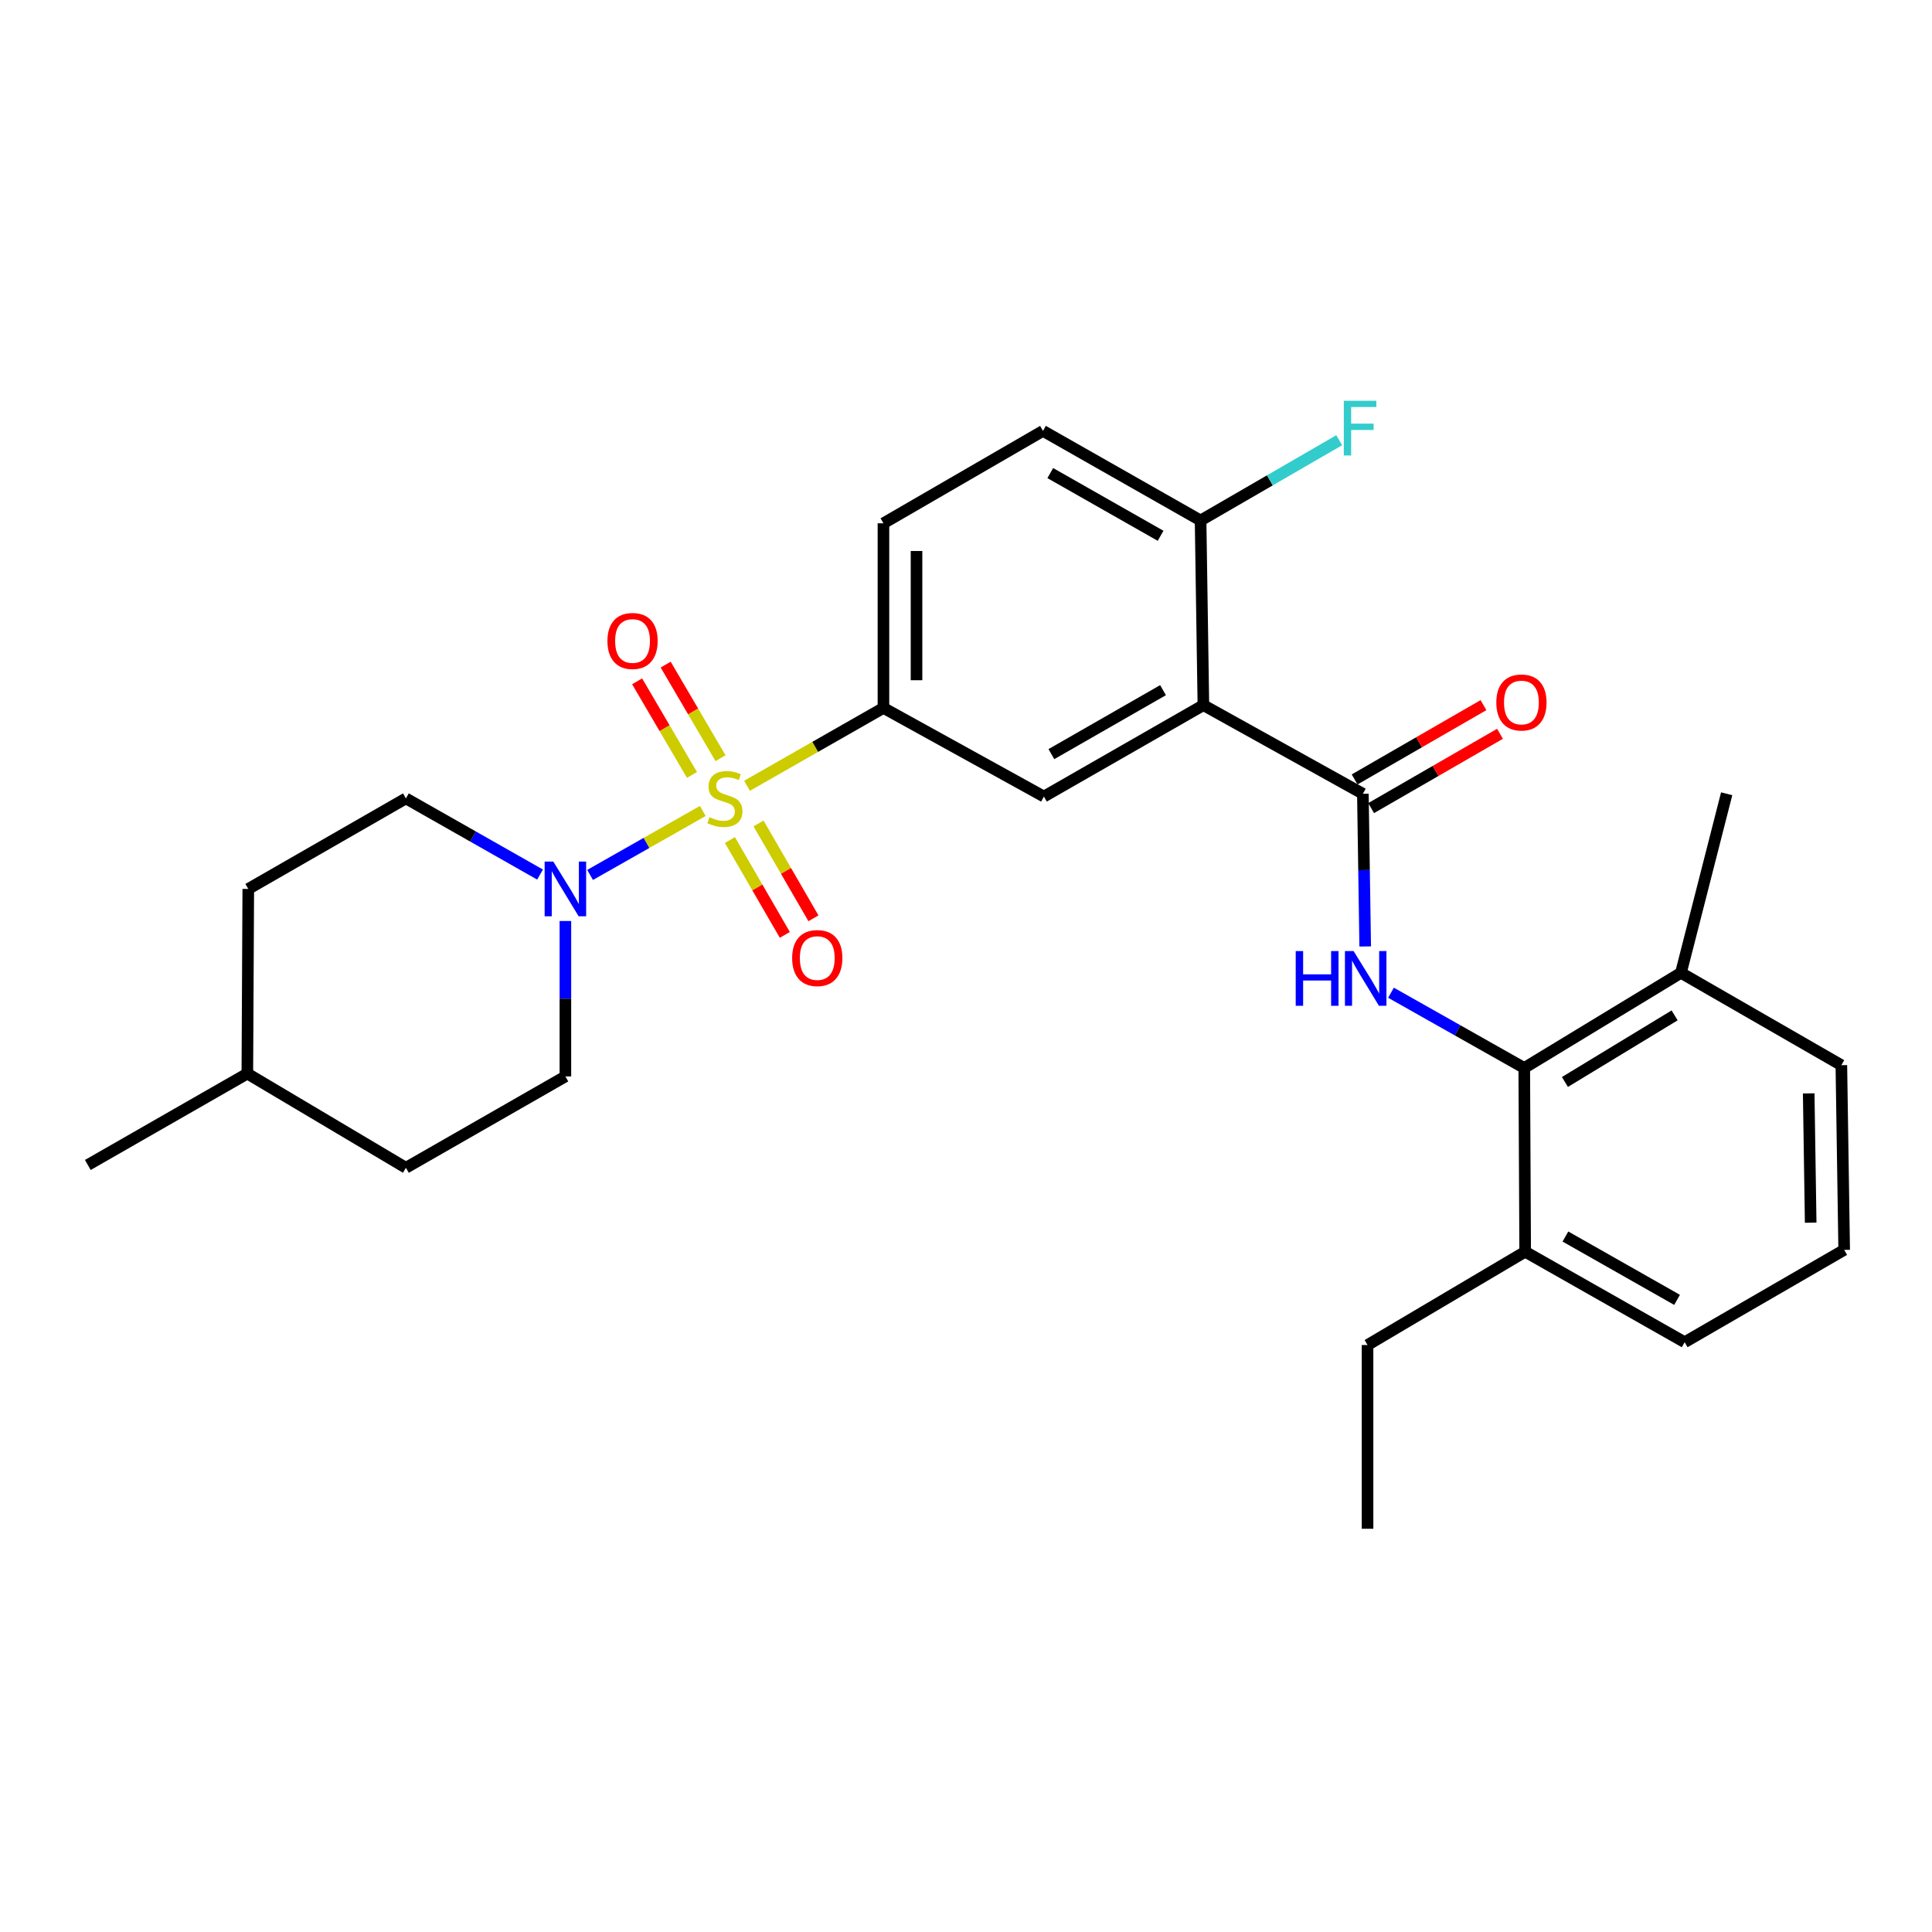 <?xml version='1.0' encoding='iso-8859-1'?>
<svg version='1.1' baseProfile='full'
              xmlns='http://www.w3.org/2000/svg'
                      xmlns:rdkit='http://www.rdkit.org/xml'
                      xmlns:xlink='http://www.w3.org/1999/xlink'
                  xml:space='preserve'
width='1000px' height='1000px' viewBox='0 0 1000 1000'>
<!-- END OF HEADER -->
<rect style='opacity:1.0;fill:#FFFFFF;stroke:none' width='1000' height='1000' x='0' y='0'> </rect>
<path class='bond-2' d='M 363.761,419.753 L 334.596,436.308' style='fill:none;fill-rule:evenodd;stroke:#CCCC00;stroke-width:6px;stroke-linecap:butt;stroke-linejoin:miter;stroke-opacity:1' />
<path class='bond-2' d='M 334.596,436.308 L 305.431,452.863' style='fill:none;fill-rule:evenodd;stroke:#0000FF;stroke-width:6px;stroke-linecap:butt;stroke-linejoin:miter;stroke-opacity:1' />
<path class='bond-4' d='M 386.657,406.722 L 421.963,386.572' style='fill:none;fill-rule:evenodd;stroke:#CCCC00;stroke-width:6px;stroke-linecap:butt;stroke-linejoin:miter;stroke-opacity:1' />
<path class='bond-4' d='M 421.963,386.572 L 457.27,366.422' style='fill:none;fill-rule:evenodd;stroke:#000000;stroke-width:6px;stroke-linecap:butt;stroke-linejoin:miter;stroke-opacity:1' />
<path class='bond-7' d='M 377.802,434.807 L 392.013,459.35' style='fill:none;fill-rule:evenodd;stroke:#CCCC00;stroke-width:6px;stroke-linecap:butt;stroke-linejoin:miter;stroke-opacity:1' />
<path class='bond-7' d='M 392.013,459.35 L 406.223,483.894' style='fill:none;fill-rule:evenodd;stroke:#FF0000;stroke-width:6px;stroke-linecap:butt;stroke-linejoin:miter;stroke-opacity:1' />
<path class='bond-7' d='M 392.62,426.227 L 406.831,450.771' style='fill:none;fill-rule:evenodd;stroke:#CCCC00;stroke-width:6px;stroke-linecap:butt;stroke-linejoin:miter;stroke-opacity:1' />
<path class='bond-7' d='M 406.831,450.771 L 421.041,475.315' style='fill:none;fill-rule:evenodd;stroke:#FF0000;stroke-width:6px;stroke-linecap:butt;stroke-linejoin:miter;stroke-opacity:1' />
<path class='bond-8' d='M 372.94,392.439 L 358.744,368.219' style='fill:none;fill-rule:evenodd;stroke:#CCCC00;stroke-width:6px;stroke-linecap:butt;stroke-linejoin:miter;stroke-opacity:1' />
<path class='bond-8' d='M 358.744,368.219 L 344.548,343.999' style='fill:none;fill-rule:evenodd;stroke:#FF0000;stroke-width:6px;stroke-linecap:butt;stroke-linejoin:miter;stroke-opacity:1' />
<path class='bond-8' d='M 358.167,401.097 L 343.972,376.877' style='fill:none;fill-rule:evenodd;stroke:#CCCC00;stroke-width:6px;stroke-linecap:butt;stroke-linejoin:miter;stroke-opacity:1' />
<path class='bond-8' d='M 343.972,376.877 L 329.776,352.657' style='fill:none;fill-rule:evenodd;stroke:#FF0000;stroke-width:6px;stroke-linecap:butt;stroke-linejoin:miter;stroke-opacity:1' />
<path class='bond-0' d='M 622.873,364.985 L 540.324,412.291' style='fill:none;fill-rule:evenodd;stroke:#000000;stroke-width:6px;stroke-linecap:butt;stroke-linejoin:miter;stroke-opacity:1' />
<path class='bond-0' d='M 601.977,357.225 L 544.193,390.339' style='fill:none;fill-rule:evenodd;stroke:#000000;stroke-width:6px;stroke-linecap:butt;stroke-linejoin:miter;stroke-opacity:1' />
<path class='bond-1' d='M 622.873,364.985 L 705.423,410.855' style='fill:none;fill-rule:evenodd;stroke:#000000;stroke-width:6px;stroke-linecap:butt;stroke-linejoin:miter;stroke-opacity:1' />
<path class='bond-28' d='M 622.873,364.985 L 621.418,269.394' style='fill:none;fill-rule:evenodd;stroke:#000000;stroke-width:6px;stroke-linecap:butt;stroke-linejoin:miter;stroke-opacity:1' />
<path class='bond-3' d='M 705.423,410.855 L 706.024,450.371' style='fill:none;fill-rule:evenodd;stroke:#000000;stroke-width:6px;stroke-linecap:butt;stroke-linejoin:miter;stroke-opacity:1' />
<path class='bond-3' d='M 706.024,450.371 L 706.626,489.887' style='fill:none;fill-rule:evenodd;stroke:#0000FF;stroke-width:6px;stroke-linecap:butt;stroke-linejoin:miter;stroke-opacity:1' />
<path class='bond-10' d='M 709.699,418.271 L 743.047,399.04' style='fill:none;fill-rule:evenodd;stroke:#000000;stroke-width:6px;stroke-linecap:butt;stroke-linejoin:miter;stroke-opacity:1' />
<path class='bond-10' d='M 743.047,399.04 L 776.395,379.809' style='fill:none;fill-rule:evenodd;stroke:#FF0000;stroke-width:6px;stroke-linecap:butt;stroke-linejoin:miter;stroke-opacity:1' />
<path class='bond-10' d='M 701.146,403.438 L 734.494,384.207' style='fill:none;fill-rule:evenodd;stroke:#000000;stroke-width:6px;stroke-linecap:butt;stroke-linejoin:miter;stroke-opacity:1' />
<path class='bond-10' d='M 734.494,384.207 L 767.842,364.976' style='fill:none;fill-rule:evenodd;stroke:#FF0000;stroke-width:6px;stroke-linecap:butt;stroke-linejoin:miter;stroke-opacity:1' />
<path class='bond-11' d='M 279.533,452.675 L 244.815,432.963' style='fill:none;fill-rule:evenodd;stroke:#0000FF;stroke-width:6px;stroke-linecap:butt;stroke-linejoin:miter;stroke-opacity:1' />
<path class='bond-11' d='M 244.815,432.963 L 210.097,413.252' style='fill:none;fill-rule:evenodd;stroke:#000000;stroke-width:6px;stroke-linecap:butt;stroke-linejoin:miter;stroke-opacity:1' />
<path class='bond-12' d='M 292.646,476.706 L 292.646,516.927' style='fill:none;fill-rule:evenodd;stroke:#0000FF;stroke-width:6px;stroke-linecap:butt;stroke-linejoin:miter;stroke-opacity:1' />
<path class='bond-12' d='M 292.646,516.927 L 292.646,557.148' style='fill:none;fill-rule:evenodd;stroke:#000000;stroke-width:6px;stroke-linecap:butt;stroke-linejoin:miter;stroke-opacity:1' />
<path class='bond-6' d='M 719.974,513.832 L 754.463,533.306' style='fill:none;fill-rule:evenodd;stroke:#0000FF;stroke-width:6px;stroke-linecap:butt;stroke-linejoin:miter;stroke-opacity:1' />
<path class='bond-6' d='M 754.463,533.306 L 788.952,552.781' style='fill:none;fill-rule:evenodd;stroke:#000000;stroke-width:6px;stroke-linecap:butt;stroke-linejoin:miter;stroke-opacity:1' />
<path class='bond-5' d='M 457.27,366.422 L 540.324,412.291' style='fill:none;fill-rule:evenodd;stroke:#000000;stroke-width:6px;stroke-linecap:butt;stroke-linejoin:miter;stroke-opacity:1' />
<path class='bond-13' d='M 457.27,366.422 L 457.27,270.859' style='fill:none;fill-rule:evenodd;stroke:#000000;stroke-width:6px;stroke-linecap:butt;stroke-linejoin:miter;stroke-opacity:1' />
<path class='bond-13' d='M 474.392,352.087 L 474.392,285.194' style='fill:none;fill-rule:evenodd;stroke:#000000;stroke-width:6px;stroke-linecap:butt;stroke-linejoin:miter;stroke-opacity:1' />
<path class='bond-14' d='M 788.952,552.781 L 870.055,503.535' style='fill:none;fill-rule:evenodd;stroke:#000000;stroke-width:6px;stroke-linecap:butt;stroke-linejoin:miter;stroke-opacity:1' />
<path class='bond-14' d='M 810.004,560.03 L 866.777,525.558' style='fill:none;fill-rule:evenodd;stroke:#000000;stroke-width:6px;stroke-linecap:butt;stroke-linejoin:miter;stroke-opacity:1' />
<path class='bond-15' d='M 788.952,552.781 L 789.427,647.887' style='fill:none;fill-rule:evenodd;stroke:#000000;stroke-width:6px;stroke-linecap:butt;stroke-linejoin:miter;stroke-opacity:1' />
<path class='bond-9' d='M 621.418,269.394 L 539.848,223.03' style='fill:none;fill-rule:evenodd;stroke:#000000;stroke-width:6px;stroke-linecap:butt;stroke-linejoin:miter;stroke-opacity:1' />
<path class='bond-9' d='M 600.721,277.326 L 543.622,244.871' style='fill:none;fill-rule:evenodd;stroke:#000000;stroke-width:6px;stroke-linecap:butt;stroke-linejoin:miter;stroke-opacity:1' />
<path class='bond-17' d='M 621.418,269.394 L 657.295,248.622' style='fill:none;fill-rule:evenodd;stroke:#000000;stroke-width:6px;stroke-linecap:butt;stroke-linejoin:miter;stroke-opacity:1' />
<path class='bond-17' d='M 657.295,248.622 L 693.172,227.85' style='fill:none;fill-rule:evenodd;stroke:#33CCCC;stroke-width:6px;stroke-linecap:butt;stroke-linejoin:miter;stroke-opacity:1' />
<path class='bond-19' d='M 210.097,413.252 L 128.508,460.12' style='fill:none;fill-rule:evenodd;stroke:#000000;stroke-width:6px;stroke-linecap:butt;stroke-linejoin:miter;stroke-opacity:1' />
<path class='bond-18' d='M 292.646,557.148 L 210.097,604.444' style='fill:none;fill-rule:evenodd;stroke:#000000;stroke-width:6px;stroke-linecap:butt;stroke-linejoin:miter;stroke-opacity:1' />
<path class='bond-16' d='M 457.27,270.859 L 539.848,223.03' style='fill:none;fill-rule:evenodd;stroke:#000000;stroke-width:6px;stroke-linecap:butt;stroke-linejoin:miter;stroke-opacity:1' />
<path class='bond-22' d='M 870.055,503.535 L 953.081,551.335' style='fill:none;fill-rule:evenodd;stroke:#000000;stroke-width:6px;stroke-linecap:butt;stroke-linejoin:miter;stroke-opacity:1' />
<path class='bond-25' d='M 870.055,503.535 L 893.723,410.855' style='fill:none;fill-rule:evenodd;stroke:#000000;stroke-width:6px;stroke-linecap:butt;stroke-linejoin:miter;stroke-opacity:1' />
<path class='bond-23' d='M 789.427,647.887 L 871.977,694.727' style='fill:none;fill-rule:evenodd;stroke:#000000;stroke-width:6px;stroke-linecap:butt;stroke-linejoin:miter;stroke-opacity:1' />
<path class='bond-23' d='M 810.26,640.021 L 868.045,672.809' style='fill:none;fill-rule:evenodd;stroke:#000000;stroke-width:6px;stroke-linecap:butt;stroke-linejoin:miter;stroke-opacity:1' />
<path class='bond-24' d='M 789.427,647.887 L 707.839,696.182' style='fill:none;fill-rule:evenodd;stroke:#000000;stroke-width:6px;stroke-linecap:butt;stroke-linejoin:miter;stroke-opacity:1' />
<path class='bond-20' d='M 210.097,604.444 L 128.023,555.683' style='fill:none;fill-rule:evenodd;stroke:#000000;stroke-width:6px;stroke-linecap:butt;stroke-linejoin:miter;stroke-opacity:1' />
<path class='bond-29' d='M 128.508,460.12 L 128.023,555.683' style='fill:none;fill-rule:evenodd;stroke:#000000;stroke-width:6px;stroke-linecap:butt;stroke-linejoin:miter;stroke-opacity:1' />
<path class='bond-26' d='M 128.023,555.683 L 45.455,602.988' style='fill:none;fill-rule:evenodd;stroke:#000000;stroke-width:6px;stroke-linecap:butt;stroke-linejoin:miter;stroke-opacity:1' />
<path class='bond-21' d='M 954.545,646.936 L 871.977,694.727' style='fill:none;fill-rule:evenodd;stroke:#000000;stroke-width:6px;stroke-linecap:butt;stroke-linejoin:miter;stroke-opacity:1' />
<path class='bond-30' d='M 954.545,646.936 L 953.081,551.335' style='fill:none;fill-rule:evenodd;stroke:#000000;stroke-width:6px;stroke-linecap:butt;stroke-linejoin:miter;stroke-opacity:1' />
<path class='bond-30' d='M 937.205,632.858 L 936.18,565.938' style='fill:none;fill-rule:evenodd;stroke:#000000;stroke-width:6px;stroke-linecap:butt;stroke-linejoin:miter;stroke-opacity:1' />
<path class='bond-27' d='M 707.839,696.182 L 707.839,791.279' style='fill:none;fill-rule:evenodd;stroke:#000000;stroke-width:6px;stroke-linecap:butt;stroke-linejoin:miter;stroke-opacity:1' />
<path  class='atom-0' d='M 367.215 422.972
Q 367.535 423.092, 368.855 423.652
Q 370.175 424.212, 371.615 424.572
Q 373.095 424.892, 374.535 424.892
Q 377.215 424.892, 378.775 423.612
Q 380.335 422.292, 380.335 420.012
Q 380.335 418.452, 379.535 417.492
Q 378.775 416.532, 377.575 416.012
Q 376.375 415.492, 374.375 414.892
Q 371.855 414.132, 370.335 413.412
Q 368.855 412.692, 367.775 411.172
Q 366.735 409.652, 366.735 407.092
Q 366.735 403.532, 369.135 401.332
Q 371.575 399.132, 376.375 399.132
Q 379.655 399.132, 383.375 400.692
L 382.455 403.772
Q 379.055 402.372, 376.495 402.372
Q 373.735 402.372, 372.215 403.532
Q 370.695 404.652, 370.735 406.612
Q 370.735 408.132, 371.495 409.052
Q 372.295 409.972, 373.415 410.492
Q 374.575 411.012, 376.495 411.612
Q 379.055 412.412, 380.575 413.212
Q 382.095 414.012, 383.175 415.652
Q 384.295 417.252, 384.295 420.012
Q 384.295 423.932, 381.655 426.052
Q 379.055 428.132, 374.695 428.132
Q 372.175 428.132, 370.255 427.572
Q 368.375 427.052, 366.135 426.132
L 367.215 422.972
' fill='#CCCC00'/>
<path  class='atom-3' d='M 286.386 445.96
L 295.666 460.96
Q 296.586 462.44, 298.066 465.12
Q 299.546 467.8, 299.626 467.96
L 299.626 445.96
L 303.386 445.96
L 303.386 474.28
L 299.506 474.28
L 289.546 457.88
Q 288.386 455.96, 287.146 453.76
Q 285.946 451.56, 285.586 450.88
L 285.586 474.28
L 281.906 474.28
L 281.906 445.96
L 286.386 445.96
' fill='#0000FF'/>
<path  class='atom-4' d='M 670.658 492.276
L 674.498 492.276
L 674.498 504.316
L 688.978 504.316
L 688.978 492.276
L 692.818 492.276
L 692.818 520.596
L 688.978 520.596
L 688.978 507.516
L 674.498 507.516
L 674.498 520.596
L 670.658 520.596
L 670.658 492.276
' fill='#0000FF'/>
<path  class='atom-4' d='M 700.618 492.276
L 709.898 507.276
Q 710.818 508.756, 712.298 511.436
Q 713.778 514.116, 713.858 514.276
L 713.858 492.276
L 717.618 492.276
L 717.618 520.596
L 713.738 520.596
L 703.778 504.196
Q 702.618 502.276, 701.378 500.076
Q 700.178 497.876, 699.818 497.196
L 699.818 520.596
L 696.138 520.596
L 696.138 492.276
L 700.618 492.276
' fill='#0000FF'/>
<path  class='atom-8' d='M 410.015 495.891
Q 410.015 489.091, 413.375 485.291
Q 416.735 481.491, 423.015 481.491
Q 429.295 481.491, 432.655 485.291
Q 436.015 489.091, 436.015 495.891
Q 436.015 502.771, 432.615 506.691
Q 429.215 510.571, 423.015 510.571
Q 416.775 510.571, 413.375 506.691
Q 410.015 502.811, 410.015 495.891
M 423.015 507.371
Q 427.335 507.371, 429.655 504.491
Q 432.015 501.571, 432.015 495.891
Q 432.015 490.331, 429.655 487.531
Q 427.335 484.691, 423.015 484.691
Q 418.695 484.691, 416.335 487.491
Q 414.015 490.291, 414.015 495.891
Q 414.015 501.611, 416.335 504.491
Q 418.695 507.371, 423.015 507.371
' fill='#FF0000'/>
<path  class='atom-9' d='M 314.405 331.762
Q 314.405 324.962, 317.765 321.162
Q 321.125 317.362, 327.405 317.362
Q 333.685 317.362, 337.045 321.162
Q 340.405 324.962, 340.405 331.762
Q 340.405 338.642, 337.005 342.562
Q 333.605 346.442, 327.405 346.442
Q 321.165 346.442, 317.765 342.562
Q 314.405 338.682, 314.405 331.762
M 327.405 343.242
Q 331.725 343.242, 334.045 340.362
Q 336.405 337.442, 336.405 331.762
Q 336.405 326.202, 334.045 323.402
Q 331.725 320.562, 327.405 320.562
Q 323.085 320.562, 320.725 323.362
Q 318.405 326.162, 318.405 331.762
Q 318.405 337.482, 320.725 340.362
Q 323.085 343.242, 327.405 343.242
' fill='#FF0000'/>
<path  class='atom-11' d='M 774.487 363.61
Q 774.487 356.81, 777.847 353.01
Q 781.207 349.21, 787.487 349.21
Q 793.767 349.21, 797.127 353.01
Q 800.487 356.81, 800.487 363.61
Q 800.487 370.49, 797.087 374.41
Q 793.687 378.29, 787.487 378.29
Q 781.247 378.29, 777.847 374.41
Q 774.487 370.53, 774.487 363.61
M 787.487 375.09
Q 791.807 375.09, 794.127 372.21
Q 796.487 369.29, 796.487 363.61
Q 796.487 358.05, 794.127 355.25
Q 791.807 352.41, 787.487 352.41
Q 783.167 352.41, 780.807 355.21
Q 778.487 358.01, 778.487 363.61
Q 778.487 369.33, 780.807 372.21
Q 783.167 375.09, 787.487 375.09
' fill='#FF0000'/>
<path  class='atom-18' d='M 695.557 207.434
L 712.397 207.434
L 712.397 210.674
L 699.357 210.674
L 699.357 219.274
L 710.957 219.274
L 710.957 222.554
L 699.357 222.554
L 699.357 235.754
L 695.557 235.754
L 695.557 207.434
' fill='#33CCCC'/>
</svg>
